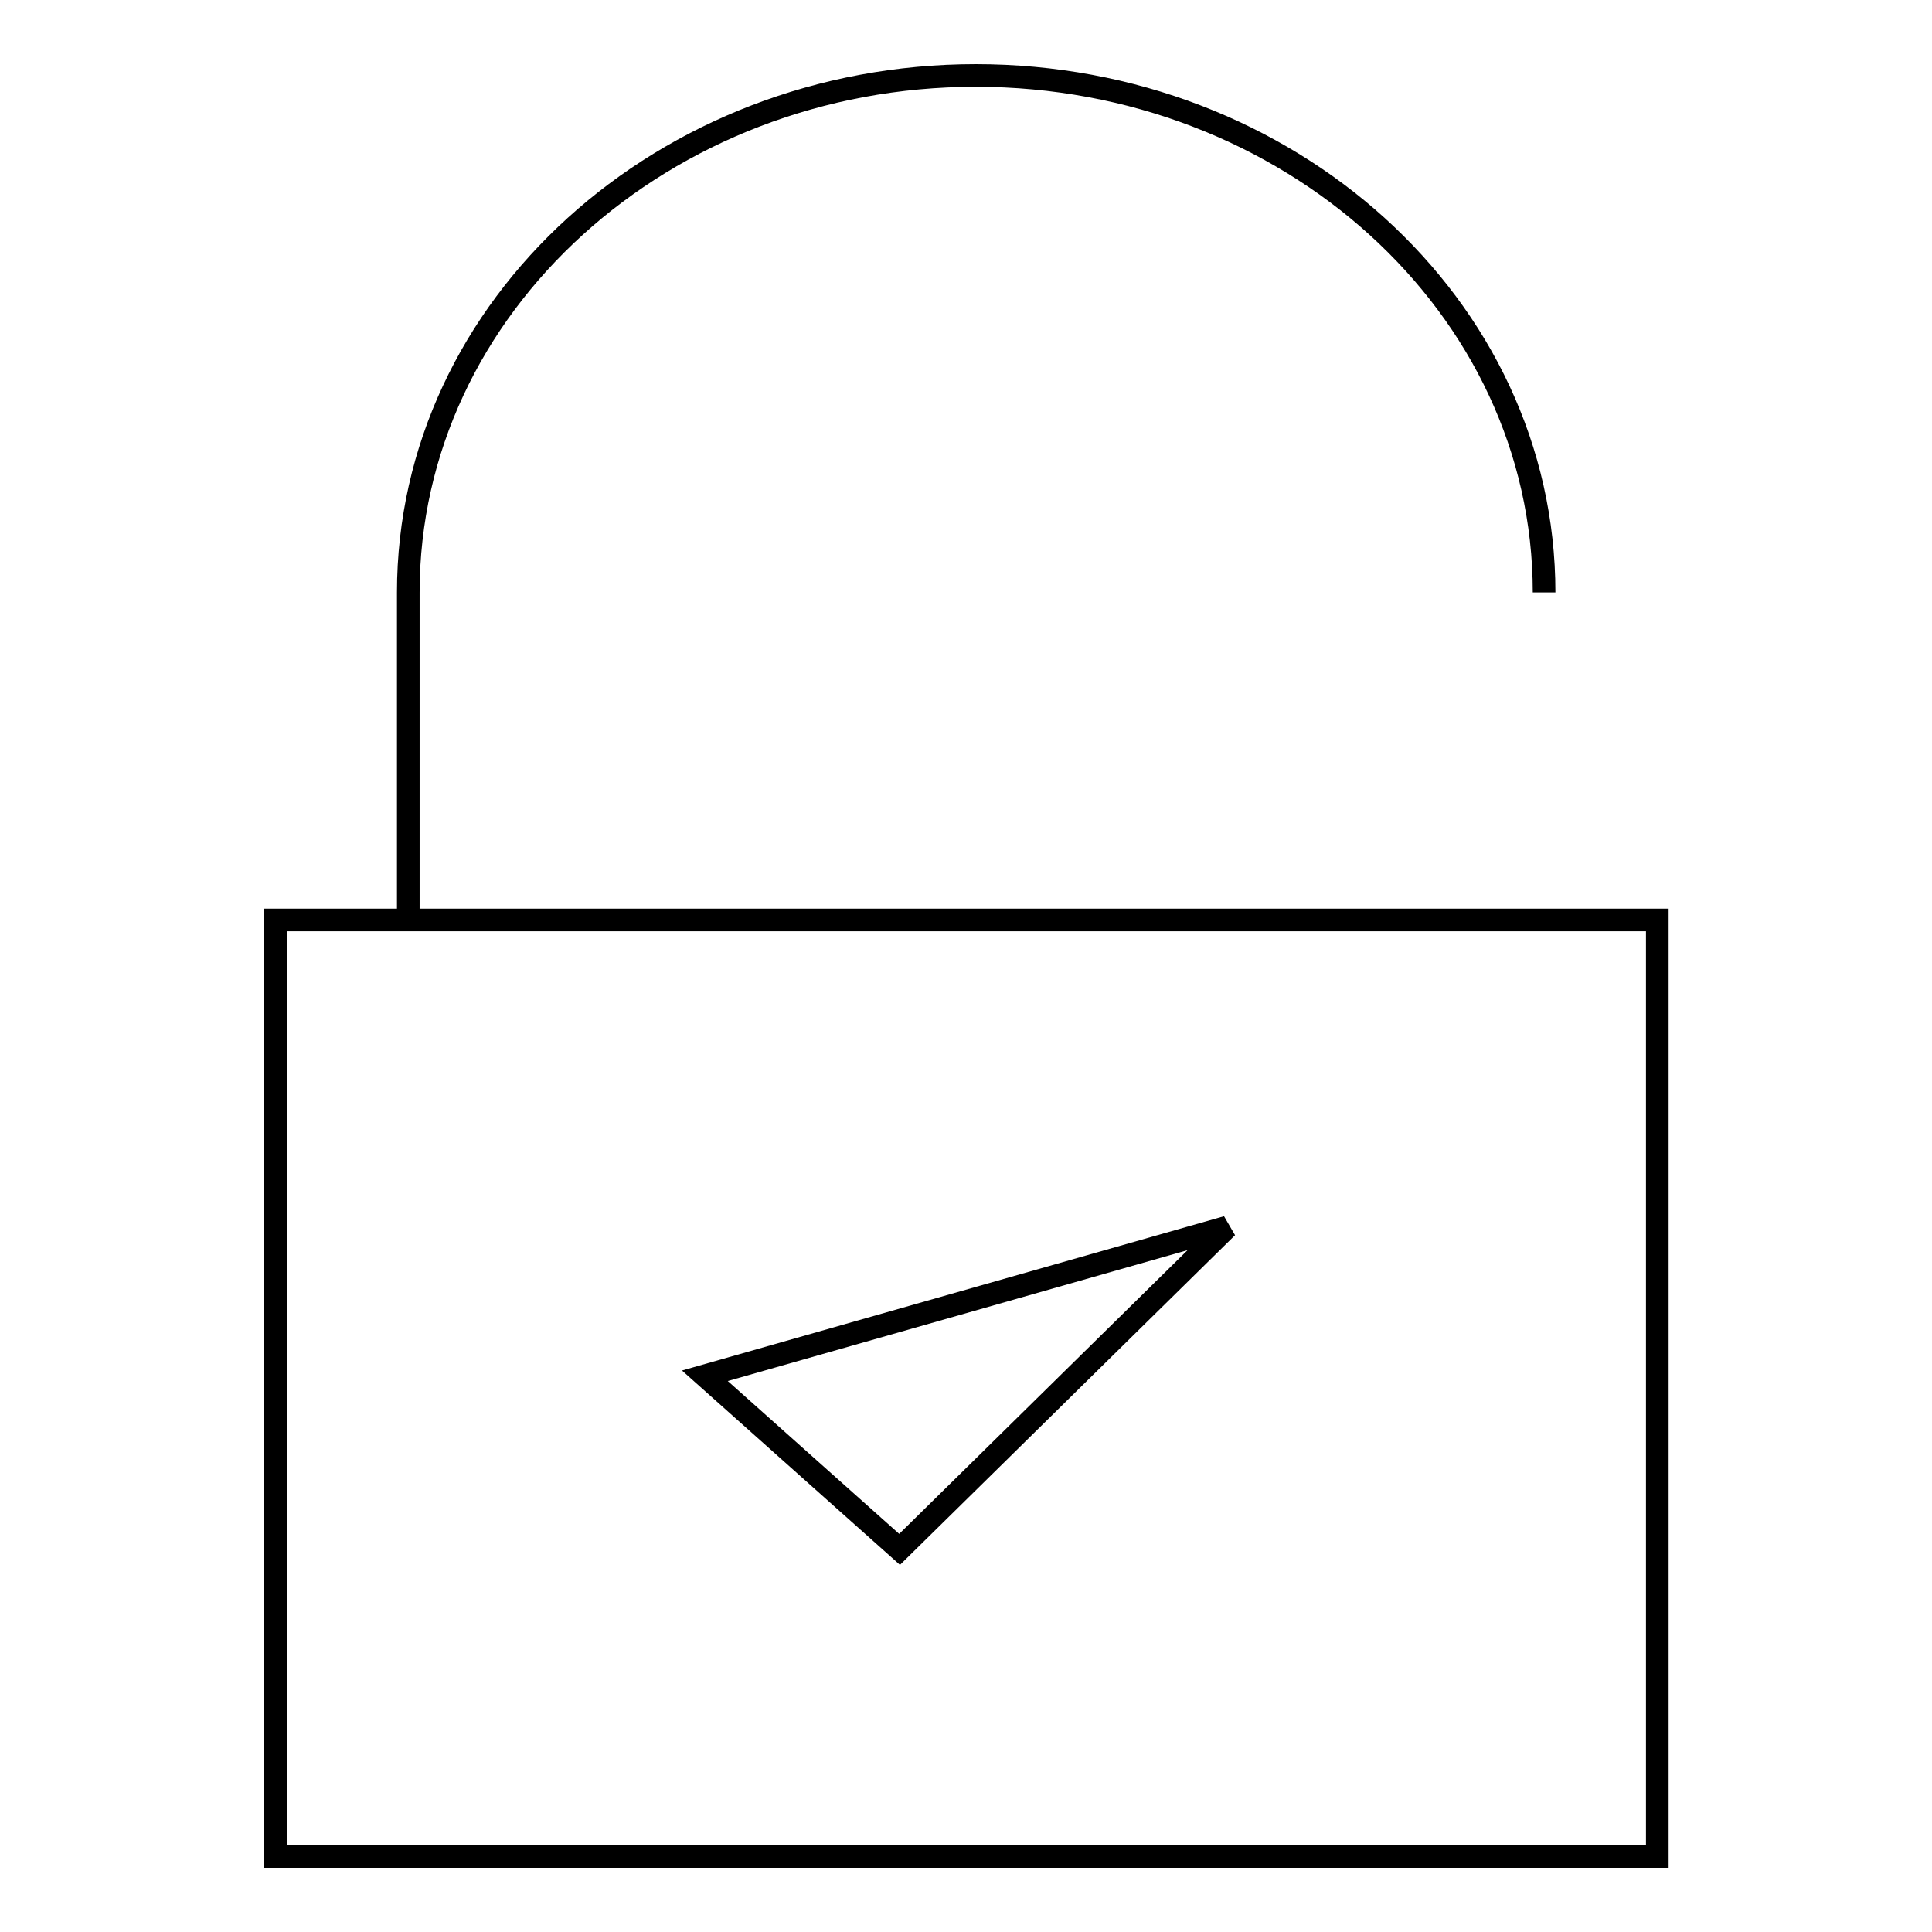 <?xml version="1.0" encoding="utf-8"?>
<!-- Svg Vector Icons : http://www.onlinewebfonts.com/icon -->
<!DOCTYPE svg PUBLIC "-//W3C//DTD SVG 1.1//EN" "http://www.w3.org/Graphics/SVG/1.1/DTD/svg11.dtd">
<svg version="1.1" xmlns="http://www.w3.org/2000/svg" xmlns:xlink="http://www.w3.org/1999/xlink" x="0px" y="0px" viewBox="0 0 256 256" enable-background="new 0 0 256 256" xml:space="preserve">
<g><g><path stroke-width="3" fill-opacity="0" stroke="#000000"  d="M36.5,121.9h183.1V246H36.5V121.9L36.5,121.9z"/><path stroke-width="3" fill-opacity="0" stroke="#000000"  d="M204.6,78.5c0-38-33.9-68.5-75.3-68.5C88,10,54.1,40.5,54.1,78.5v43.4"/><path stroke-width="3" fill-opacity="0" stroke="#000000"  d="M93.4,182.3l25.8,23l43.4-42.7L93.4,182.3z"/></g></g>
</svg>